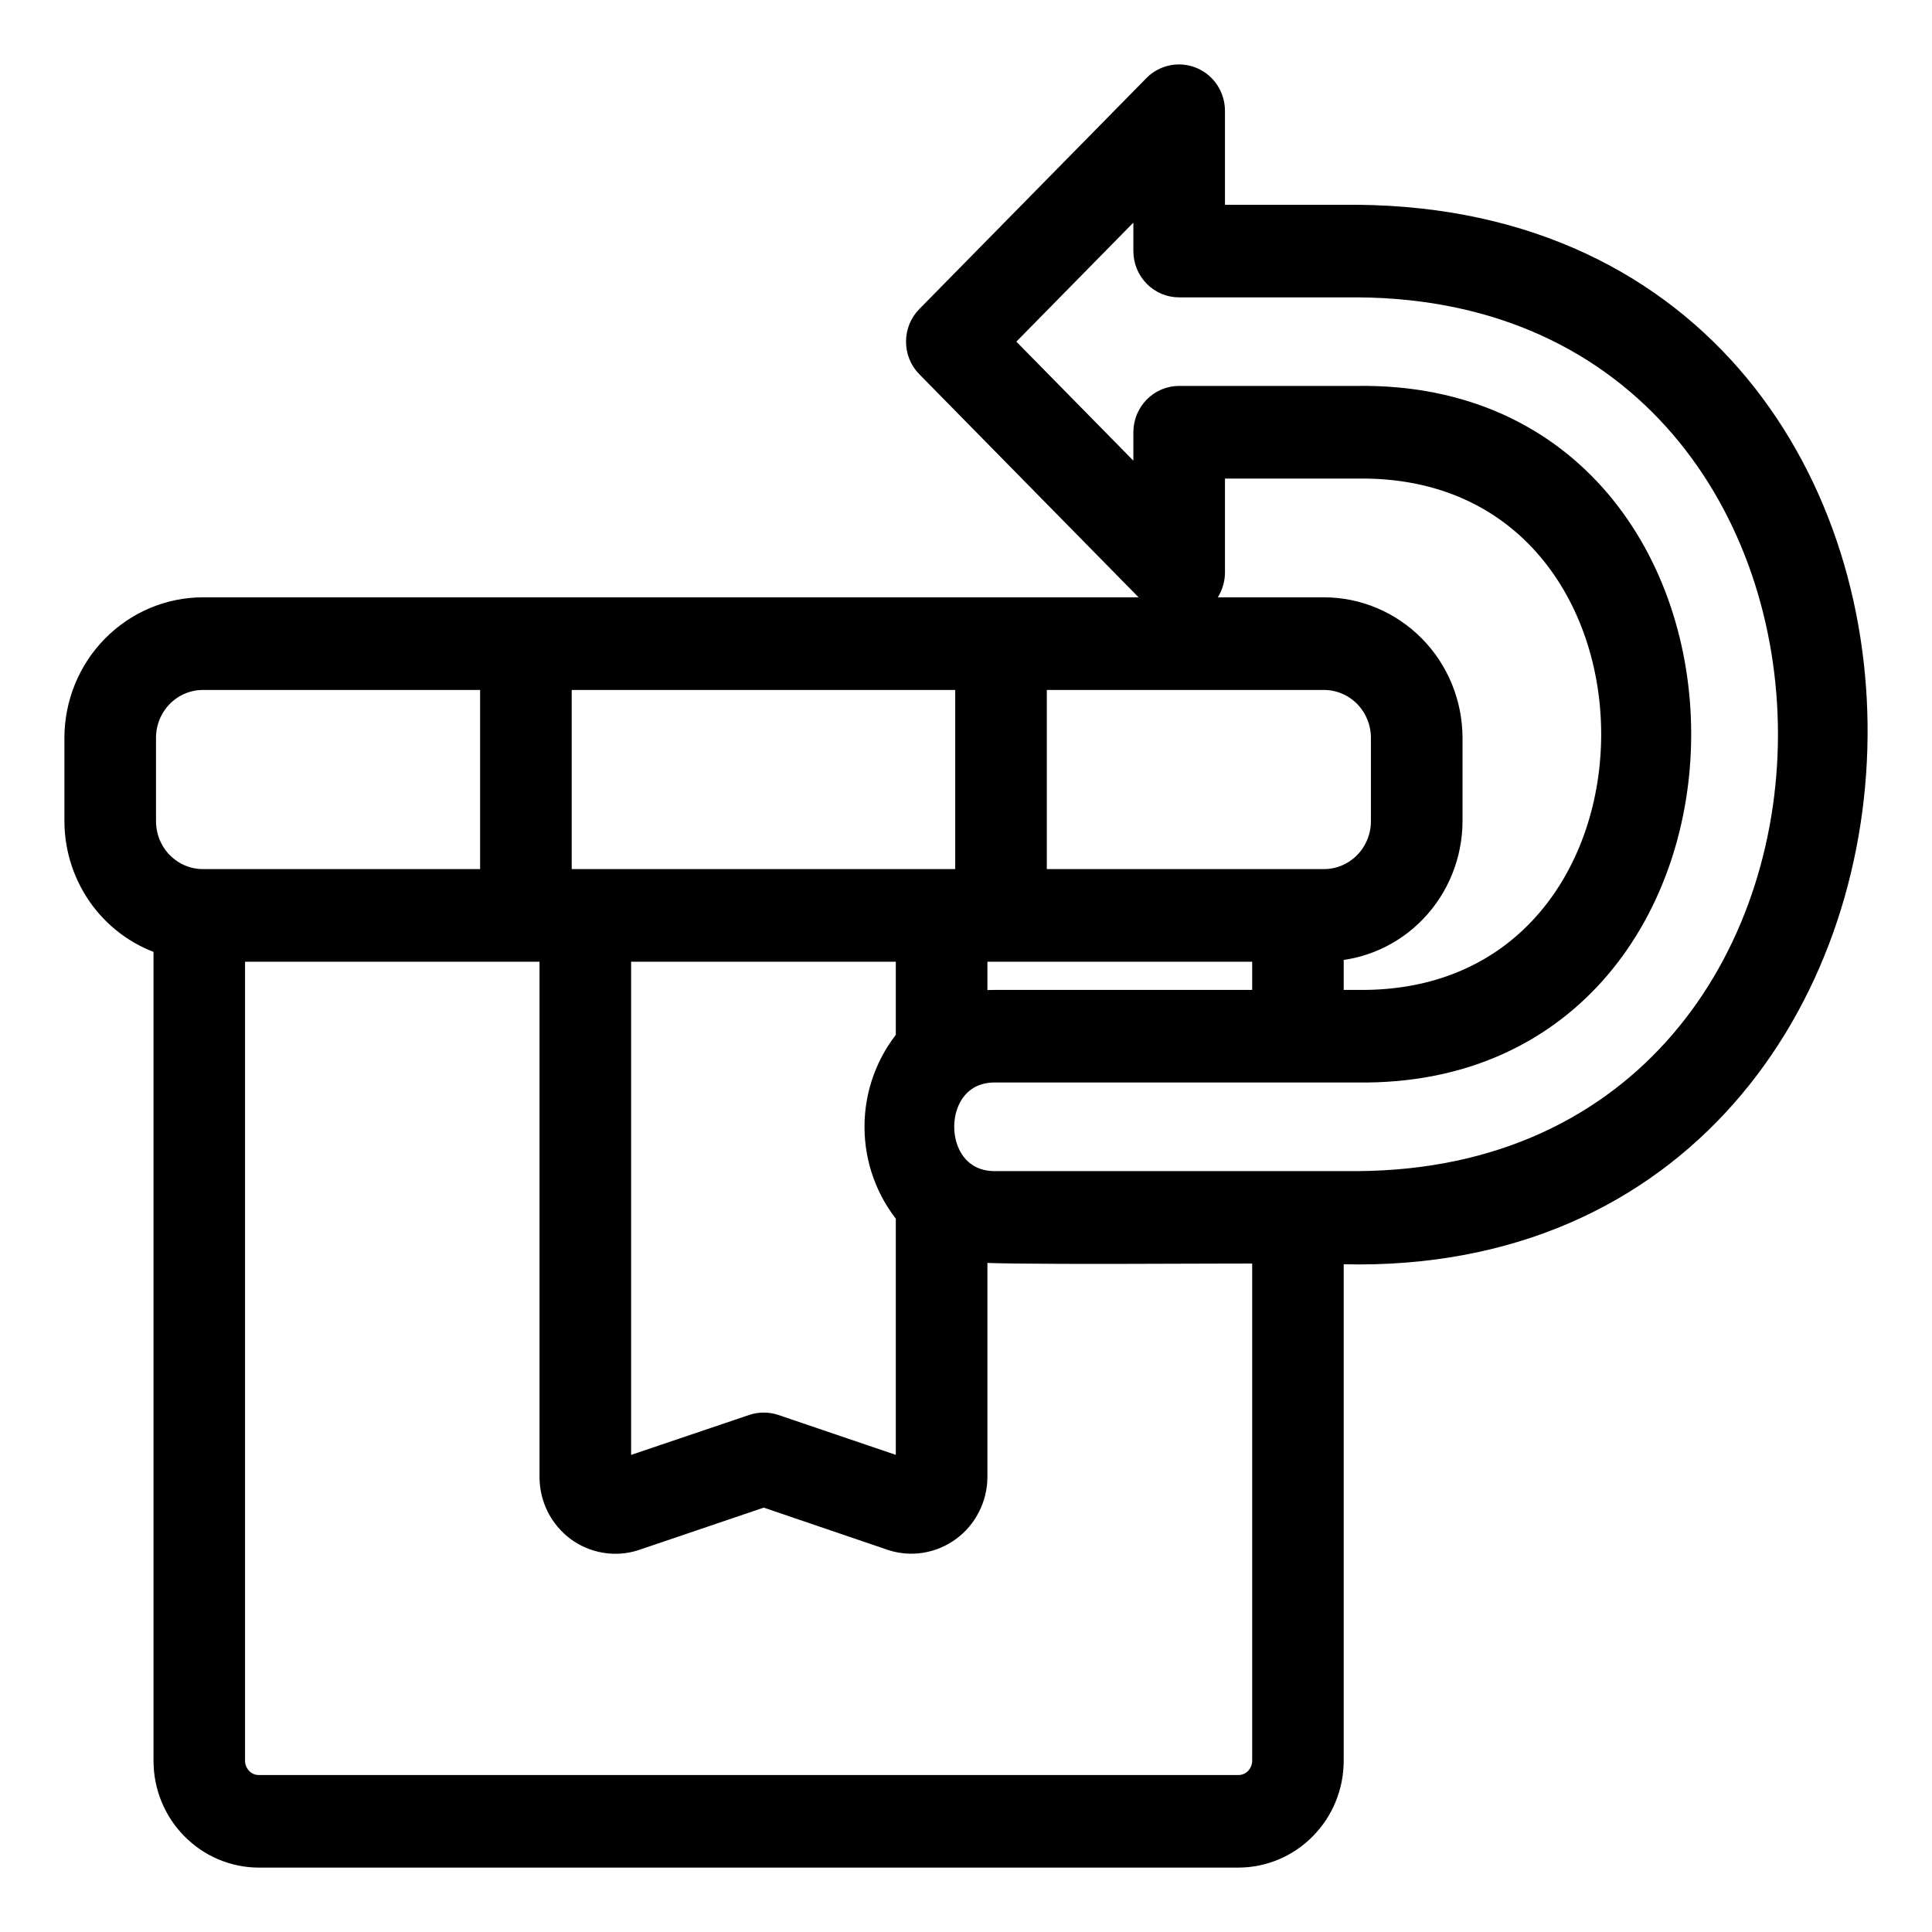 <svg width="24" height="24" viewBox="0 0 24 24" fill="none" xmlns="http://www.w3.org/2000/svg">
<path d="M16.861 2.744H15.017V1.372C15.016 1.298 14.993 1.226 14.953 1.165C14.912 1.104 14.855 1.057 14.788 1.029C14.721 1.001 14.647 0.993 14.576 1.007C14.505 1.021 14.439 1.055 14.387 1.107L11.563 3.979C11.493 4.049 11.455 4.145 11.455 4.244C11.455 4.344 11.493 4.439 11.563 4.509L14.387 7.382C14.439 7.433 14.505 7.468 14.576 7.482C14.647 7.496 14.721 7.488 14.788 7.46C14.855 7.432 14.912 7.384 14.953 7.323C14.993 7.262 15.016 7.19 15.017 7.117V5.745H16.861C21.166 5.683 21.168 12.558 16.861 12.497H16.492V11.742C16.887 11.73 17.262 11.563 17.537 11.275C17.812 10.988 17.967 10.602 17.968 10.201V9.166C17.967 8.756 17.807 8.363 17.522 8.074C17.237 7.784 16.851 7.621 16.448 7.62H2.52C2.117 7.621 1.731 7.784 1.446 8.074C1.161 8.363 1.001 8.756 1 9.166V10.201C1.001 10.537 1.11 10.863 1.309 11.13C1.509 11.397 1.789 11.59 2.107 11.681V21.875C2.107 22.173 2.224 22.459 2.432 22.669C2.639 22.88 2.92 22.999 3.213 23H15.386C15.679 22.999 15.96 22.88 16.167 22.669C16.375 22.459 16.491 22.173 16.492 21.875V15.498C24.905 15.908 25.302 2.818 16.861 2.744ZM12.371 12.497C12.269 12.496 12.167 12.505 12.066 12.524V11.747H15.755V12.497H12.371ZM7.64 11.747H11.328V12.926C11.077 13.225 10.939 13.604 10.939 13.997C10.939 14.39 11.077 14.77 11.328 15.068V18.352L9.606 17.767C9.529 17.741 9.446 17.741 9.369 17.767L7.64 18.352V11.747ZM17.23 9.166V10.201C17.23 10.412 17.147 10.614 17.001 10.763C16.854 10.912 16.655 10.996 16.448 10.996H12.804V8.371H16.448C16.655 8.371 16.854 8.455 17.001 8.604C17.147 8.753 17.23 8.955 17.23 9.166ZM12.066 8.371V10.996H6.902V8.371H12.066ZM1.738 10.201V9.166C1.738 8.955 1.82 8.753 1.967 8.604C2.114 8.455 2.312 8.371 2.52 8.371H6.164V10.996H2.52C2.312 10.996 2.114 10.912 1.967 10.763C1.82 10.614 1.738 10.412 1.738 10.201ZM15.755 21.875C15.754 21.974 15.715 22.069 15.646 22.14C15.577 22.21 15.483 22.25 15.386 22.25H3.213C3.115 22.25 3.022 22.21 2.953 22.14C2.884 22.069 2.845 21.974 2.844 21.875V11.747H6.902V18.352C6.903 18.471 6.931 18.587 6.984 18.693C7.038 18.798 7.115 18.889 7.209 18.959C7.304 19.028 7.413 19.074 7.528 19.092C7.643 19.111 7.761 19.102 7.872 19.065L9.488 18.517L11.096 19.065C11.207 19.101 11.324 19.11 11.439 19.091C11.554 19.072 11.663 19.026 11.757 18.957C11.852 18.888 11.929 18.797 11.982 18.692C12.036 18.587 12.065 18.471 12.066 18.352V15.471C12.049 15.524 15.643 15.488 15.755 15.498V21.875ZM16.861 14.748H12.371C11.415 14.761 11.414 13.234 12.371 13.247H16.861C22.123 13.322 22.126 4.92 16.861 4.994H14.648C14.55 4.994 14.456 5.034 14.387 5.104C14.318 5.175 14.279 5.27 14.279 5.37V6.211L12.345 4.244L14.279 2.277V3.119C14.279 3.218 14.318 3.314 14.387 3.384C14.456 3.455 14.55 3.494 14.648 3.494H16.861C24.093 3.532 24.097 14.708 16.861 14.748Z" fill="black" stroke="black" stroke-width="0.4"/>
</svg>
